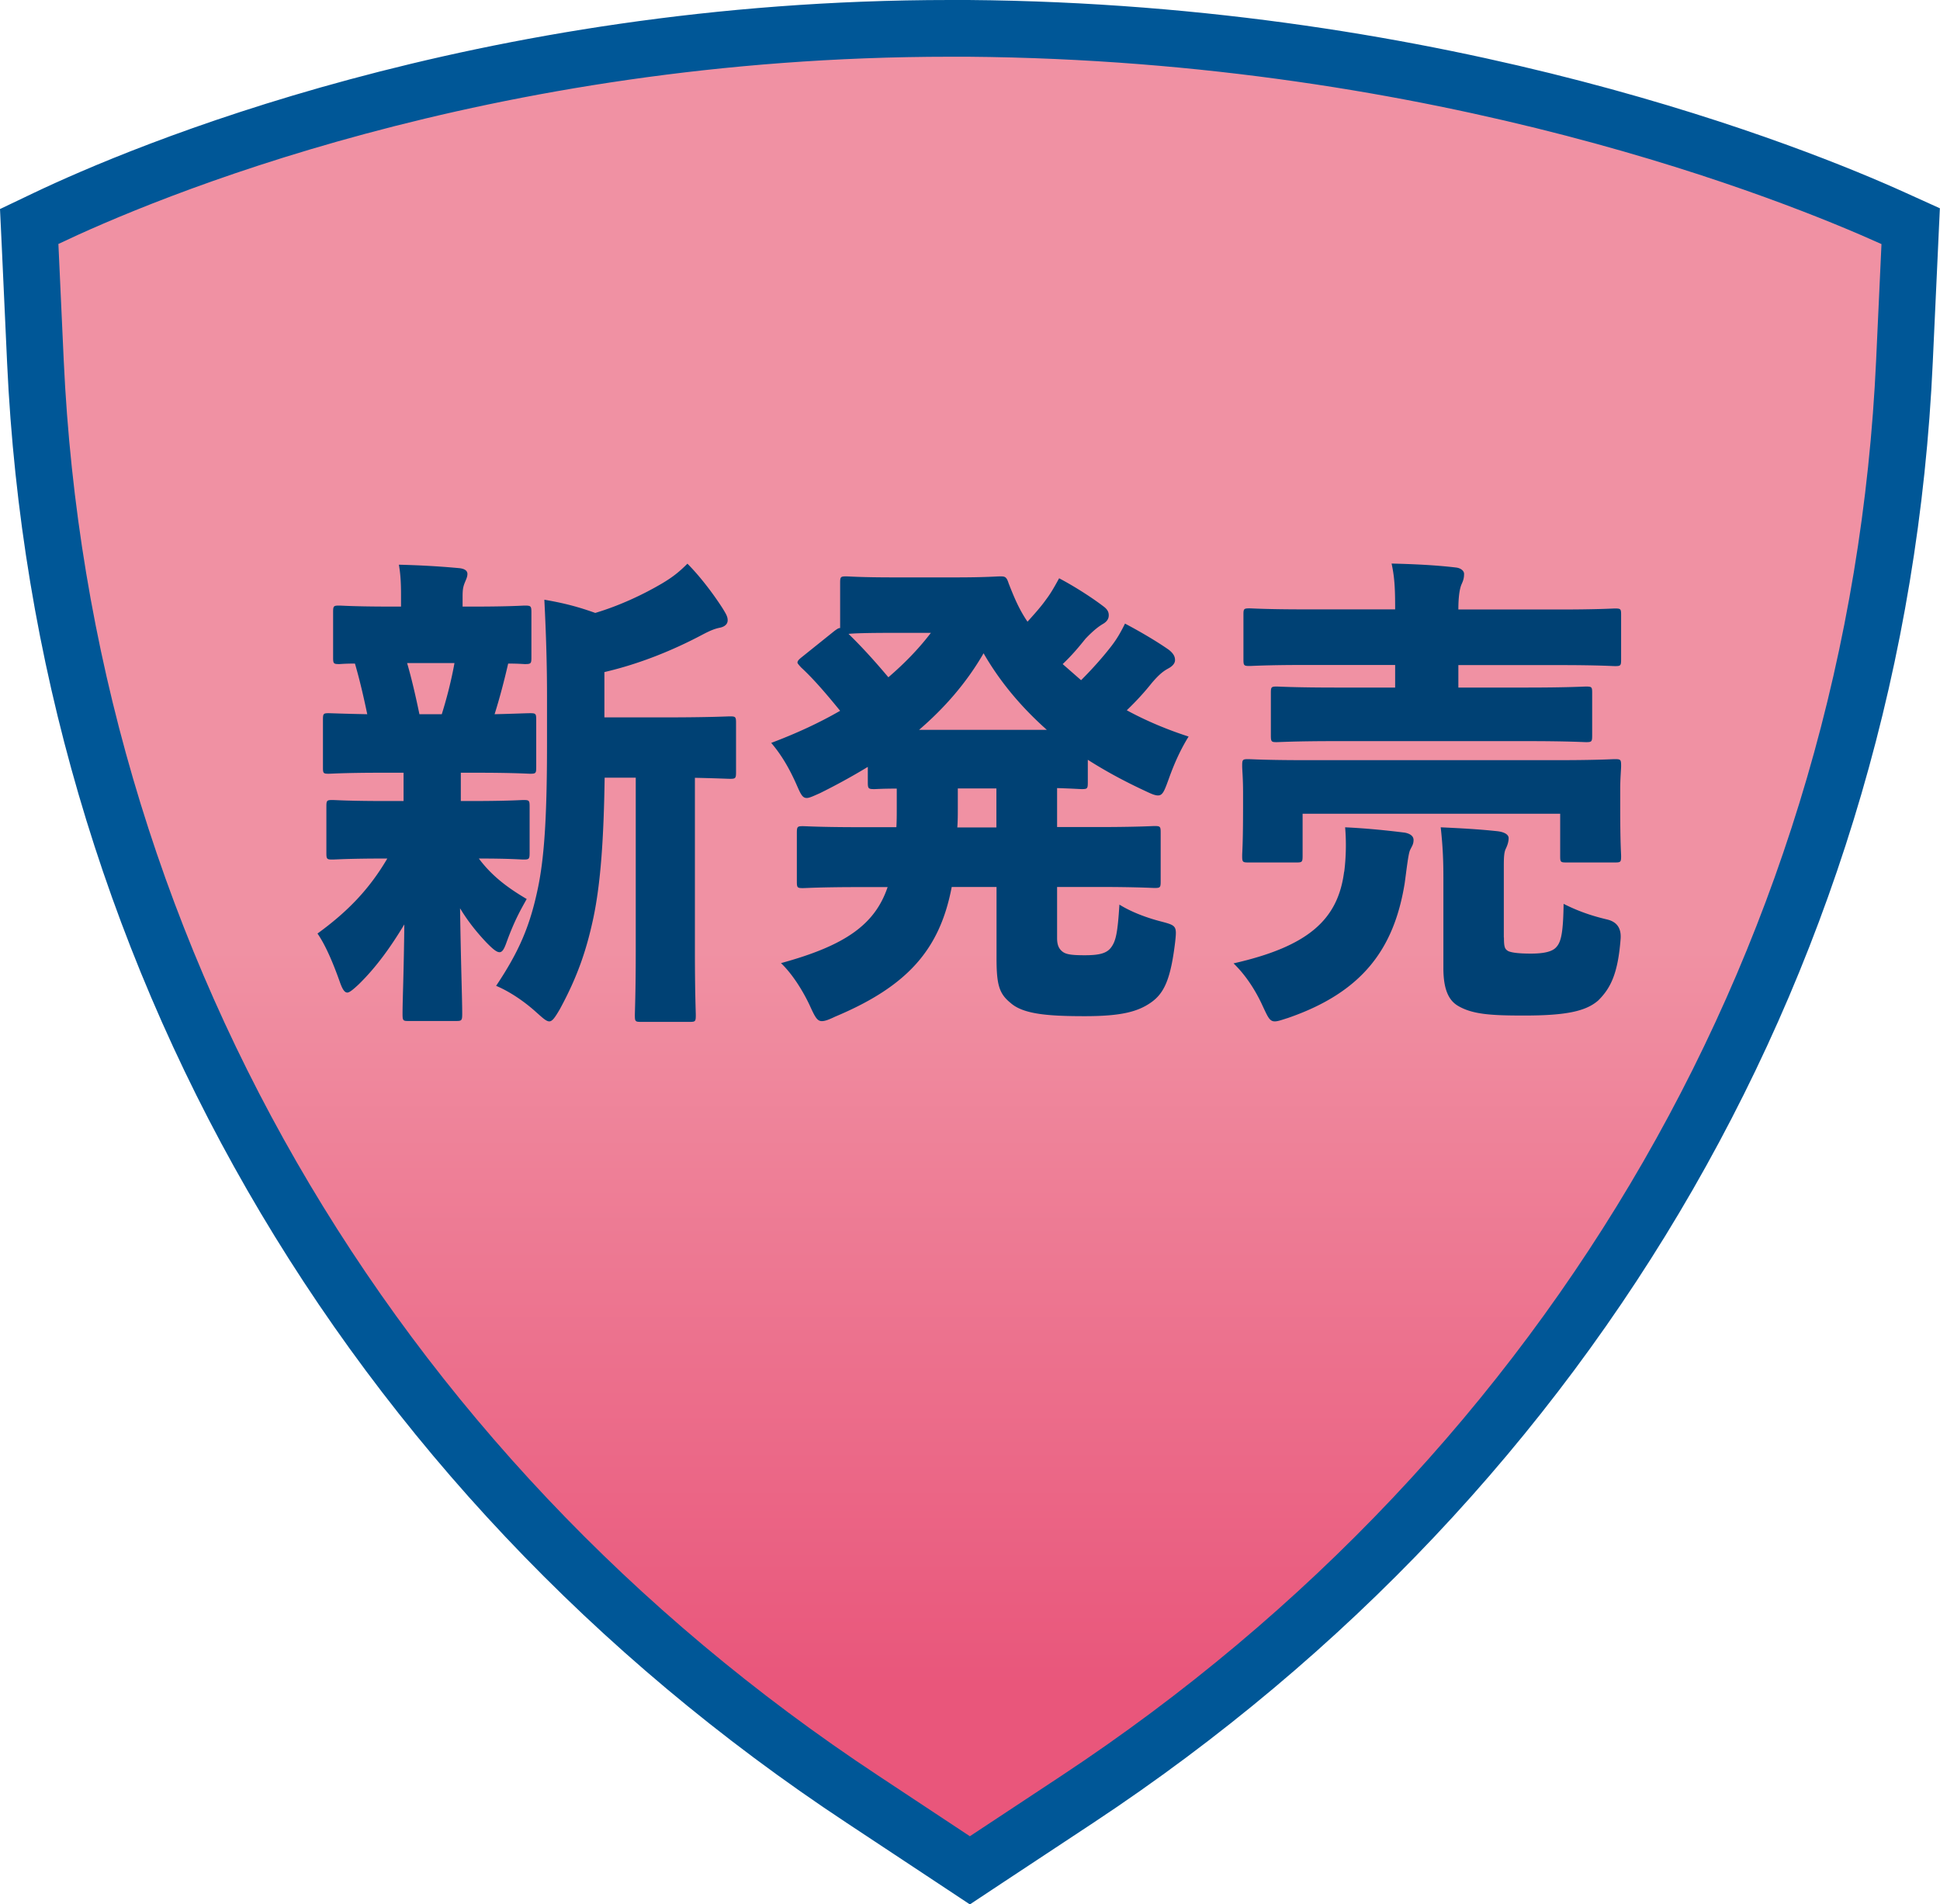 <svg xmlns="http://www.w3.org/2000/svg" viewBox="0 0 152.82 150.03"><defs><linearGradient id="a" x1="76.41" y1="147.35" x2="76.41" y2="2.24" gradientUnits="userSpaceOnUse"><stop offset=".1" stop-color="#e9567b"/><stop offset=".5" stop-color="#f091a3"/></linearGradient></defs><path d="M67.93 141.75C28.65 115.81 4.9 74.52 2.79 28.49L2.3 17.84l1.34-.64C11 13.69 37.9 2.24 74.83 2.24h1.43c37.62.31 65.29 11.53 72.88 14.96l1.38.62-.48 10.62c-2.09 46.01-25.83 87.31-65.14 113.3l-8.48 5.6-8.48-5.6z" fill="url(#a)"/><path d="M74.83 4.47h1.42c37.18.3 64.43 11.36 71.96 14.76l-.42 9.11c-2.06 45.29-25.44 85.94-64.14 111.54l-7.25 4.79-7.24-4.79C30.48 114.34 7.1 73.7 5.02 28.39l-.42-9.17c7.28-3.47 33.76-14.75 70.23-14.75M74.84 0C37.43 0 10.15 11.63 2.68 15.19L0 16.47l.14 2.96.42 9.17c2.15 46.75 26.25 88.68 66.14 115.02l7.24 4.79 2.46 1.63 2.46-1.63 7.25-4.79c39.91-26.39 64.02-68.33 66.14-115.07l.42-9.11.14-3.03-2.76-1.25C142.37 11.68 114.34.31 76.29 0h-1.44z" fill="#005797"/><path d="M31.76 60.88h-1.62c-3.01 0-4.01.08-4.25.08-.42 0-.45-.04-.45-.5v-3.73c0-.5.03-.54.45-.54.21 0 .97.04 3.04.08-.28-1.34-.59-2.69-.97-3.99-.83 0-1.14.04-1.24.04-.45 0-.48-.04-.48-.54v-3.53c0-.5.03-.54.48-.54.21 0 1.21.08 4.08.08h.79v-.92c0-.84-.03-1.61-.17-2.38 1.62.04 3.11.12 4.74.27.42.04.66.19.66.46 0 .23-.1.42-.21.69-.14.35-.17.58-.17 1.11v.77h.86c2.83 0 3.84-.08 4.04-.08.48 0 .52.04.52.54v3.53c0 .5-.03.54-.52.54-.1 0-.48-.04-1.31-.04-.31 1.34-.66 2.69-1.07 3.99 1.69-.04 2.45-.08 2.8-.08.45 0 .48.04.48.54v3.73c0 .46-.04.5-.48.5-.21 0-1.24-.08-4.25-.08H36.3v2.23h.79c2.94 0 3.94-.08 4.15-.08.45 0 .48.04.48.54v3.61c0 .5-.04.54-.48.54-.21 0-1.07-.08-3.52-.08 1 1.34 2.21 2.27 3.77 3.19-.45.81-.97 1.69-1.62 3.5-.17.46-.31.69-.52.69-.24 0-.55-.27-1.04-.77-.69-.73-1.42-1.61-2.07-2.69.07 4.61.17 7.14.17 8.3 0 .54-.04.58-.48.58h-3.77c-.42 0-.45-.04-.45-.58 0-1.04.1-3.23.14-7.03-1.04 1.73-2.18 3.34-3.59 4.72-.45.42-.73.65-.9.65-.24 0-.41-.31-.62-.92-.52-1.46-1.11-2.84-1.73-3.73 2.38-1.73 4.08-3.49 5.5-5.91h-.14c-2.94 0-3.94.08-4.18.08-.45 0-.48-.04-.48-.54v-3.61c0-.5.03-.54.48-.54.24 0 1.24.08 4.18.08h1.42v-2.23zm3.04-4.61c.41-1.31.76-2.69 1-4.03h-3.73c.38 1.31.69 2.69.97 4.03h1.76zm19.94 18.67c0 3.23.07 4.8.07 5.03 0 .5-.03.54-.48.54h-3.84c-.45 0-.48-.04-.48-.54 0-.27.07-1.8.07-5.03V61.27h-2.45c-.07 4.76-.31 8.33-.9 11.1-.52 2.42-1.21 4.53-2.63 7.14-.38.65-.59.96-.83.96s-.52-.27-1.04-.73c-.97-.88-2.14-1.65-3.15-2.07 1.8-2.69 2.66-4.69 3.28-7.64.48-2.27.73-5.3.73-11.41v-3.8c0-2.42-.07-4.76-.21-7.57 1.59.27 2.73.58 4.01 1.04 1.94-.58 3.8-1.46 5.29-2.34.83-.5 1.31-.88 1.97-1.54 1 1 2.04 2.38 2.76 3.5.31.5.41.69.41.96 0 .31-.24.5-.59.58-.42.08-.79.23-1.45.58-2.25 1.19-4.87 2.27-7.67 2.92v3.57h4.67c3.66 0 4.98-.08 5.22-.08.45 0 .48.04.48.54v3.84c0 .5-.04.54-.48.54-.17 0-.93-.04-2.76-.08v13.67zm13.62-14.52a50.12 50.12 0 01-3.77 2.07c-.52.23-.83.38-1.04.38-.35 0-.48-.31-.83-1.11-.55-1.23-1.17-2.3-1.97-3.23 1.94-.73 3.77-1.57 5.43-2.53-1.04-1.27-2.04-2.46-3.08-3.42-.17-.19-.28-.31-.28-.38 0-.12.1-.23.28-.38l2.63-2.11c.21-.15.31-.23.45-.23v-3.53c0-.5.03-.54.48-.54.24 0 1.11.08 3.73.08h4.91c2.32 0 3.21-.08 3.46-.08.38 0 .52 0 .69.54.42 1.08.83 2.07 1.49 3.03.55-.61 1.07-1.19 1.45-1.73.35-.46.62-.92 1.04-1.69 1.31.69 2.66 1.58 3.46 2.19.38.27.45.5.45.73 0 .27-.14.5-.48.69-.31.19-.69.46-1.35 1.15-.52.65-1.07 1.31-1.8 2l1.45 1.27c1-1 1.83-1.96 2.42-2.73.38-.5.66-.96 1.04-1.73 1.31.69 2.59 1.46 3.46 2.07.38.31.48.54.48.81 0 .23-.17.46-.52.65s-.69.42-1.31 1.15c-.55.69-1.17 1.38-1.97 2.15 1.49.81 3.11 1.5 4.87 2.07-.62 1-1.11 2.07-1.55 3.3-.35.96-.48 1.34-.86 1.34-.24 0-.52-.12-1-.35-1.66-.77-3.15-1.58-4.53-2.46v1.77c0 .5-.03.54-.48.54-.14 0-.66-.04-1.94-.08v3.07h3.15c3.18 0 4.29-.08 4.53-.08.45 0 .48.04.48.54v3.8c0 .5-.03.54-.48.54-.24 0-1.35-.08-4.53-.08h-3.15v4.03c0 .46.1.77.35 1 .28.27.69.35 1.83.35s1.73-.15 2.07-.61c.38-.5.52-1.15.66-3.38.93.58 2.14 1.04 3.32 1.34 1.17.31 1.21.35 1.07 1.61-.35 2.92-.86 4.03-1.9 4.76-1.04.73-2.35 1.08-5.22 1.08s-4.84-.15-5.84-1.04c-.9-.73-1.11-1.42-1.11-3.53v-5.61h-3.53c-.93 4.88-3.42 7.8-9.19 10.22-.48.23-.79.35-1.04.35-.38 0-.55-.35-.97-1.27-.62-1.31-1.45-2.54-2.25-3.3 5.05-1.38 7.4-3.03 8.4-5.99h-2.14c-3.18 0-4.29.08-4.53.08-.45 0-.48-.04-.48-.54v-3.8c0-.5.04-.54.48-.54.24 0 1.35.08 4.53.08h2.83c.03-.5.03-1 .03-1.54v-1.5c-1.14 0-1.62.04-1.76.04-.48 0-.52-.04-.52-.54V60.4zm2.04-10.56c-2.21 0-3.18.04-3.56.08 1.11 1.08 2.14 2.23 3.14 3.42 1.21-1.04 2.35-2.19 3.35-3.5h-2.94zm12.06 7.64c-1.94-1.73-3.63-3.69-4.98-6.03-1.35 2.34-3.11 4.34-5.08 6.03h10.06zm-7.01 6.15c0 .54 0 1.04-.04 1.54h3.08v-3.07h-3.04v1.54zm30.44 5.03c.14-1.11.17-2.34.07-3.5 1.66.08 3.18.23 4.7.42.42.08.69.27.69.58 0 .35-.14.5-.28.81-.14.31-.28 1.61-.42 2.61-.83 5.11-3.28 8.56-9.19 10.6-.48.15-.79.27-1.04.27-.42 0-.55-.35-1-1.31-.62-1.34-1.42-2.46-2.25-3.26 5.91-1.34 8.23-3.46 8.71-7.22zm-3.28-1.27c0 .5-.03.54-.48.54h-3.8c-.45 0-.48-.04-.48-.54 0-.27.07-.88.07-3.84v-1.15c0-1.11-.07-1.77-.07-2.07 0-.5.03-.54.48-.54.24 0 1.38.08 4.49.08h19.91c3.11 0 4.22-.08 4.49-.08.45 0 .48.04.48.54 0 .27-.07.96-.07 1.8v1.42c0 3 .07 3.61.07 3.88 0 .46-.03.5-.48.5h-3.84c-.45 0-.48-.04-.48-.5v-3.34h-20.29v3.3zm7.29-15.02h-7.05c-3.11 0-4.18.08-4.42.08-.45 0-.48-.04-.48-.54v-3.5c0-.46.03-.5.48-.5.24 0 1.31.08 4.42.08h7.05c0-1.54-.03-2.46-.28-3.61 1.69.04 3.46.12 5.05.31.41.04.66.27.66.5 0 .35-.07.54-.21.85-.14.34-.24.96-.24 1.96h7.92c3.11 0 4.22-.08 4.42-.08.45 0 .48.04.48.5v3.5c0 .5-.03.54-.48.54-.21 0-1.31-.08-4.42-.08h-7.92v1.77h5.32c3.32 0 4.49-.08 4.74-.08.45 0 .48.04.48.5v3.34c0 .5-.03.54-.48.54-.24 0-1.42-.08-4.74-.08h-14.9c-3.32 0-4.49.08-4.74.08-.41 0-.45-.04-.45-.54v-3.34c0-.46.04-.5.45-.5.24 0 1.42.08 4.74.08h4.6V52.4zm8.57 21.47c0 .77.07.92.35 1.08.28.12.86.19 1.76.19 1.04 0 1.73-.15 2.04-.54.38-.42.52-1.27.55-3.38 1.07.54 2.11.92 3.42 1.23q1.17.27 1.07 1.54c-.21 2.73-.79 3.88-1.76 4.84-.97.85-2.52 1.19-5.84 1.19-2.52 0-4.01-.08-5.15-.73-.69-.38-1.21-1.15-1.21-3v-7.14c0-1.27-.04-2.42-.21-3.96 1.69.08 3.01.15 4.49.31.62.08.86.31.86.54 0 .35-.14.65-.21.81-.14.27-.17.61-.17 1.42v5.61z" fill="#004174"/></svg>